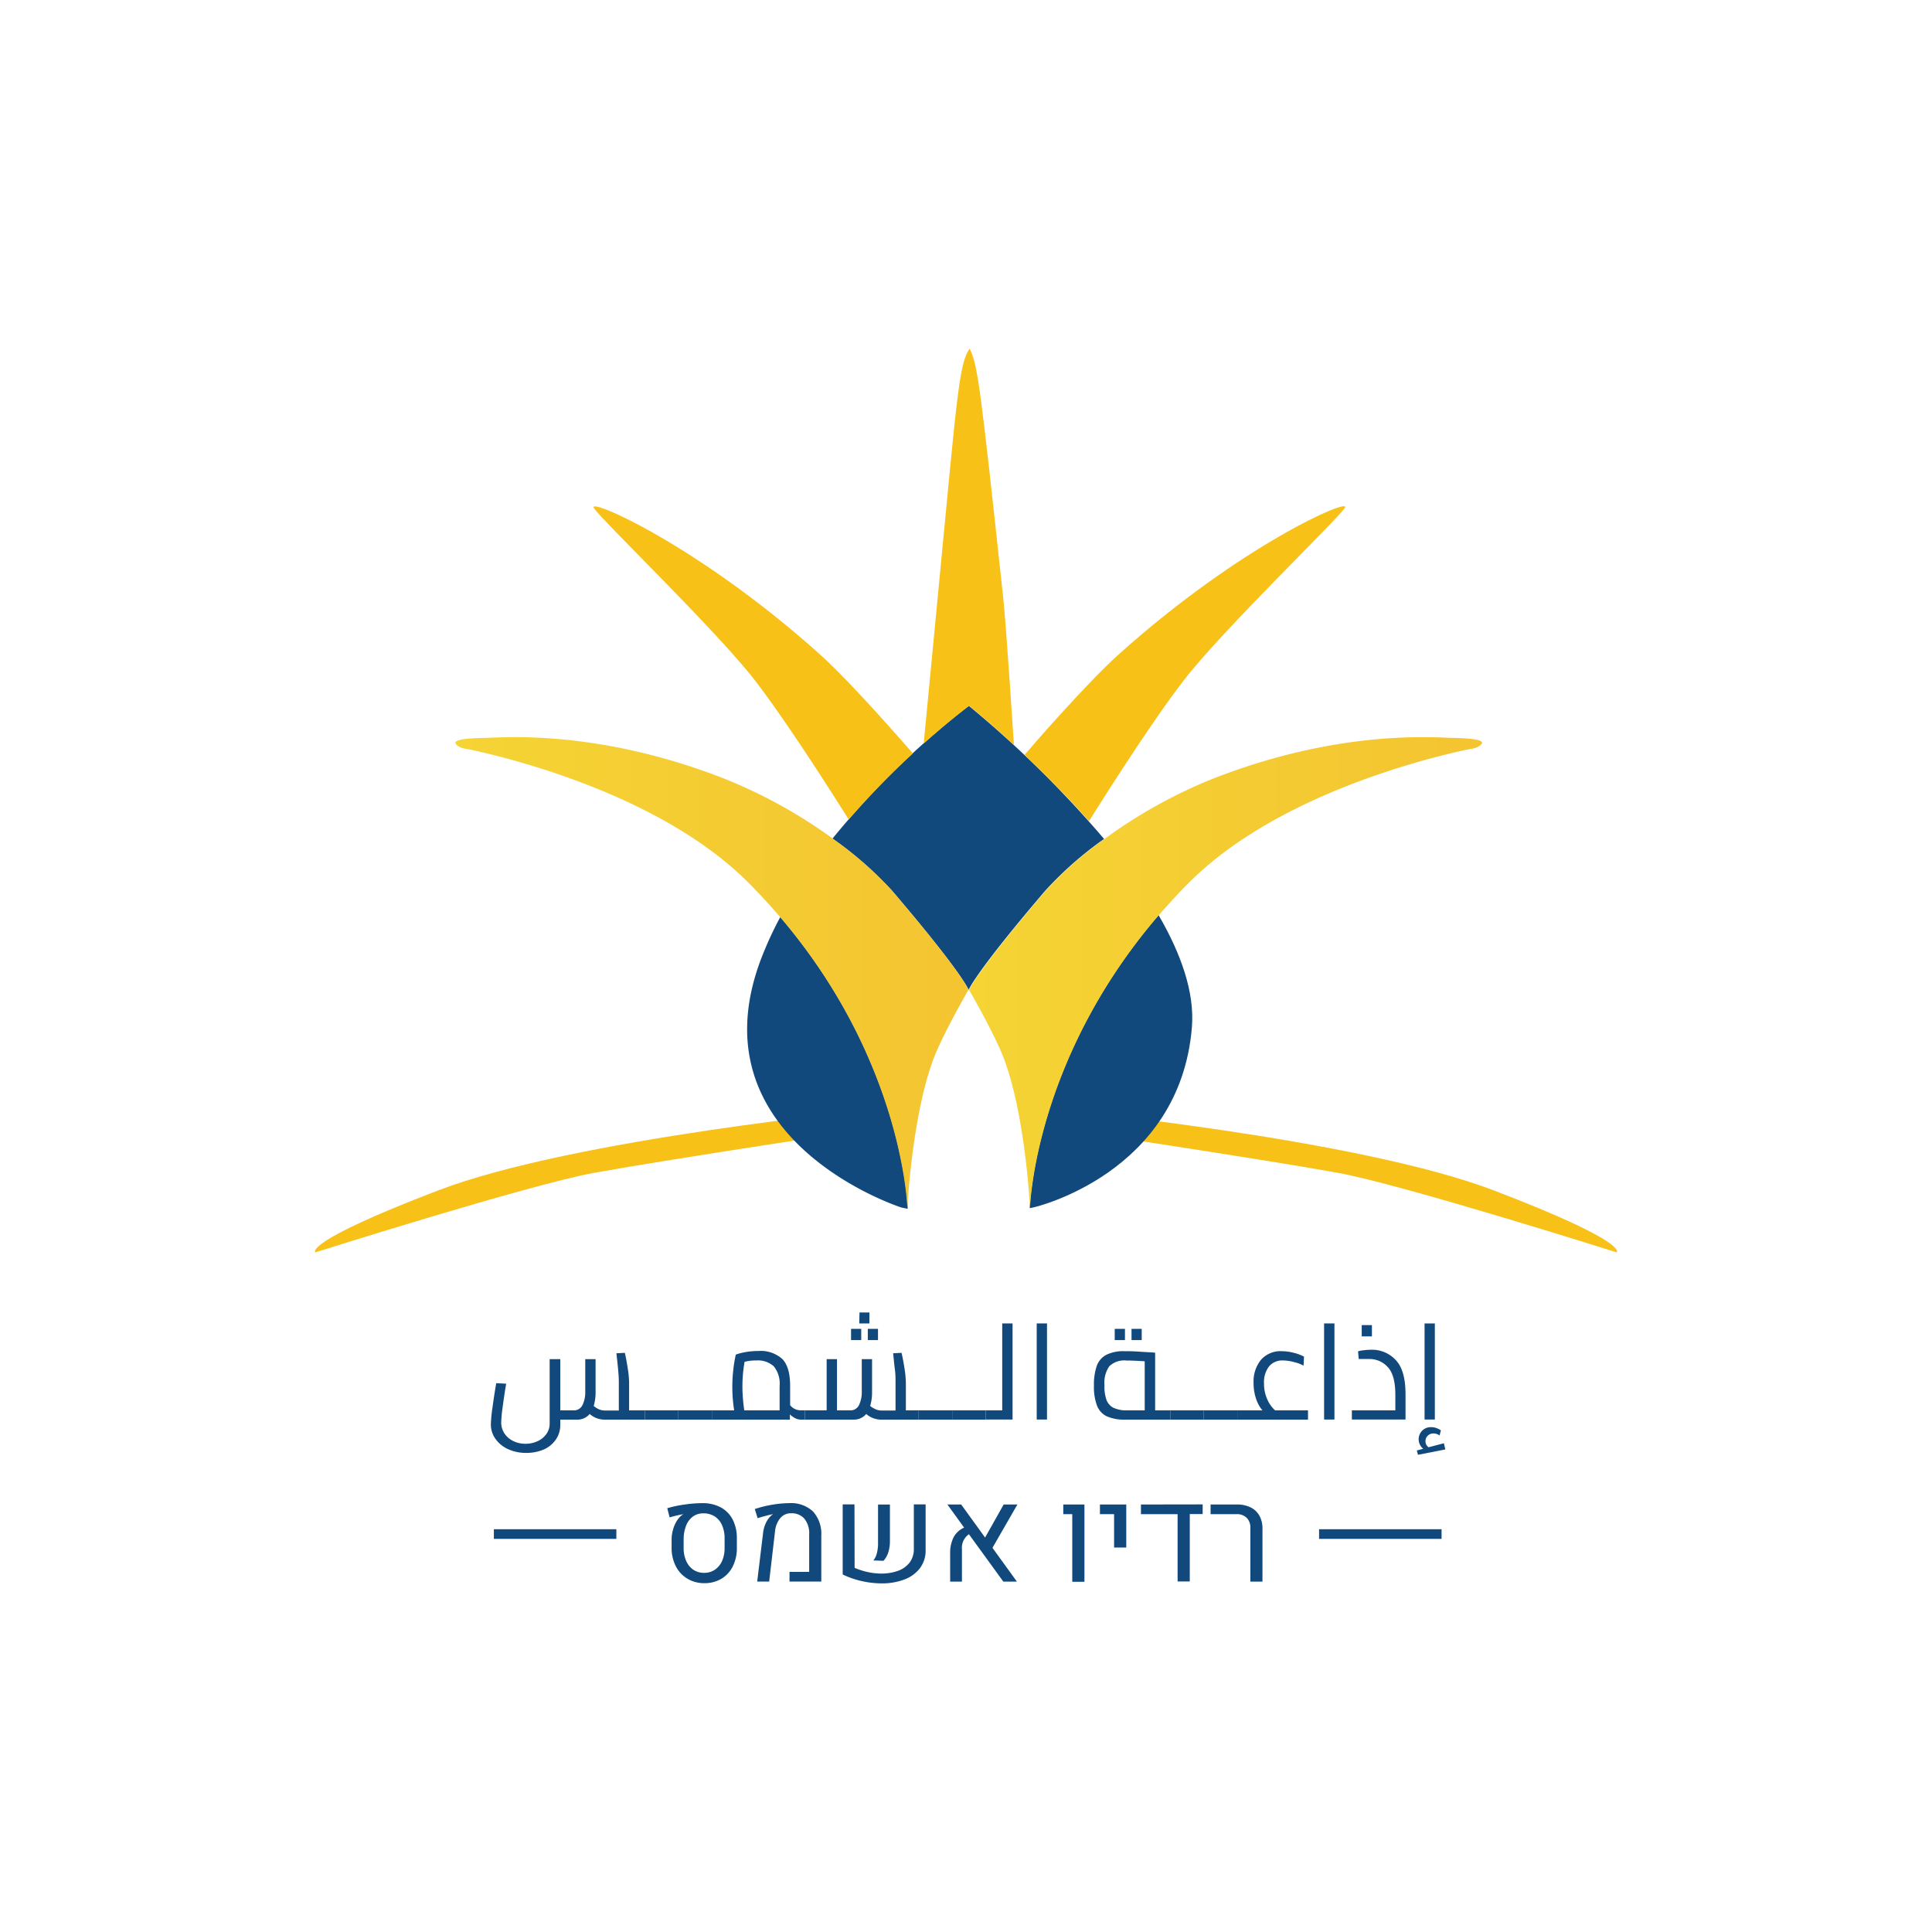 <svg id="Layer_1" data-name="Layer 1" xmlns="http://www.w3.org/2000/svg" xmlns:xlink="http://www.w3.org/1999/xlink" viewBox="0 0 400 400"><defs><style>.cls-1{fill:#11497d;}.cls-2{fill:#f7c117;}.cls-3{fill:none;}.cls-4{fill:url(#linear-gradient);}.cls-5{fill:url(#linear-gradient-2);}</style><linearGradient id="linear-gradient" x1="200.57" y1="201.38" x2="487.66" y2="201.38" gradientUnits="userSpaceOnUse"><stop offset="0" stop-color="#f5d434"/><stop offset="1" stop-color="#f1a92b"/></linearGradient><linearGradient id="linear-gradient-2" x1="94.33" y1="201.43" x2="383.7" y2="201.43" xlink:href="#linear-gradient"/></defs><title>logo</title><path class="cls-1" d="M133.5,292v1.92h-8.33a4.65,4.65,0,0,1-3.08-1.17,3.31,3.31,0,0,1-2.64,1.17H116V295a5.24,5.24,0,0,1-1,3.16,5.86,5.86,0,0,1-2.56,2,9.21,9.21,0,0,1-3.48.65,8.9,8.9,0,0,1-3.7-.75,6.4,6.4,0,0,1-2.63-2.09,5.11,5.11,0,0,1-1-3.07,29,29,0,0,1,.34-3.53c.22-1.65.48-3.32.77-5l2.06.11q-.42,2.44-.72,4.77a28.51,28.51,0,0,0-.31,3.22,4.08,4.08,0,0,0,.68,2.32,4.51,4.51,0,0,0,1.83,1.57,5.74,5.74,0,0,0,2.52.56,5.9,5.9,0,0,0,2.48-.53,4.52,4.52,0,0,0,1.84-1.49,3.64,3.64,0,0,0,.68-2.15V281.4H116V292h2.75a1.94,1.94,0,0,0,1.85-1.1,6,6,0,0,0,.57-2.76V281.4h2.14v6.69a10,10,0,0,1-.39,3,4.72,4.72,0,0,0,1,.65,3.13,3.13,0,0,0,1.28.29h2.92v-6c0-.7-.06-1.58-.16-2.65s-.22-2.13-.34-3.2l1.75-.09c.24,1.06.44,2.18.62,3.36a19.59,19.59,0,0,1,.26,2.81V292Z"/><path class="cls-1" d="M133.5,292h6.94v1.92H133.5Z"/><path class="cls-1" d="M140.44,292h6.94v1.92h-6.94Z"/><path class="cls-1" d="M166.65,292v1.92h-.88a2.52,2.52,0,0,1-1.13-.3,3.93,3.93,0,0,1-1.1-.79v1.09H147.38V292H152a31.24,31.24,0,0,1-.38-4.86,29.93,29.93,0,0,1,.22-3.68,26,26,0,0,1,.5-3,10.64,10.64,0,0,1,1.94-.51,14.58,14.58,0,0,1,2.7-.24,6.66,6.66,0,0,1,5,1.67c1.08,1.11,1.61,3,1.61,5.55v4a2.8,2.8,0,0,0,2.23,1.06Zm-12.81-2.15c.08.9.17,1.61.26,2.15h7.31v-5.05a5.68,5.68,0,0,0-1.2-4.06,4.88,4.88,0,0,0-3.63-1.22,9.3,9.3,0,0,0-2.42.28,28.34,28.34,0,0,0-.45,5.19C153.71,288,153.76,288.93,153.84,289.83Z"/><path class="cls-1" d="M190.2,292v1.92h-7.77a4.7,4.7,0,0,1-3.09-1.17,3.28,3.28,0,0,1-2.63,1.17H166.65V292h4.5V281.4h2.14V292H176a1.94,1.94,0,0,0,1.85-1.1,6.07,6.07,0,0,0,.57-2.76V281.4h2.13v6.69a10,10,0,0,1-.39,3,4.58,4.58,0,0,0,1.06.65,3.13,3.13,0,0,0,1.28.29h2.91v-6c0-.7,0-1.58-.15-2.65s-.22-2.13-.35-3.2l1.75-.09q.36,1.59.63,3.36a21.17,21.17,0,0,1,.26,2.81V292Zm-14-16.88h2.11v2.33h-2.11Zm1.75-3.39H180V274H177.9Zm1.72,3.39h2.11v2.33h-2.11Z"/><path class="cls-1" d="M190.2,292h6.94v1.92H190.2Z"/><path class="cls-1" d="M197.14,292h6.94v1.92h-6.94Z"/><path class="cls-1" d="M209.64,274V293.9h-5.56V292h3.42V274Z"/><path class="cls-1" d="M214.64,274h2.13V293.9h-2.13Z"/><path class="cls-1" d="M242.29,292v1.92H233a9,9,0,0,1-3.88-.7,4.06,4.06,0,0,1-2-2.21,10.93,10.93,0,0,1-.63-4.12,11.77,11.77,0,0,1,.6-4.14,4.14,4.14,0,0,1,2-2.27,8,8,0,0,1,3.71-.73c.68,0,1.73,0,3.15.1s2.48.14,3.21.21V292Zm-13.2-2.14a3.07,3.07,0,0,0,1.48,1.63,6.48,6.48,0,0,0,2.83.51H237V281.84c-1.63-.11-2.89-.16-3.78-.16a4.5,4.5,0,0,0-3.55,1.19,6,6,0,0,0-1,3.94A8,8,0,0,0,229.09,289.84Zm1.7-14.74h2.12v2.33h-2.12Zm3.48,0h2.11v2.33h-2.11Z"/><path class="cls-1" d="M242.29,292h6.94v1.92h-6.94Z"/><path class="cls-1" d="M249.23,292h6.94v1.92h-6.94Z"/><path class="cls-1" d="M270.81,292v1.92H256.17V292h5.2a7.18,7.18,0,0,1-1.31-2.39,10,10,0,0,1-.52-3.33,7.09,7.09,0,0,1,1.51-4.72,5.37,5.37,0,0,1,4.34-1.81,9.79,9.79,0,0,1,2.32.3,9.39,9.39,0,0,1,2.27.82l-.09,1.88a6.74,6.74,0,0,0-1.77-.69,9.13,9.13,0,0,0-2.48-.39,3.56,3.56,0,0,0-2.94,1.28,5.41,5.41,0,0,0-1,3.47,7.81,7.81,0,0,0,.66,3.26A6.58,6.58,0,0,0,264,292Z"/><path class="cls-1" d="M274.14,274h2.14V293.9h-2.14Z"/><path class="cls-1" d="M289,281.61c1.36,1.45,2,3.82,2,7.09v5.2H279.89V292h9v-3.22q0-4.11-1.59-5.76a5.05,5.05,0,0,0-3.74-1.65h-2.25l-.14-1.59a5.74,5.74,0,0,1,1.13-.22,13.1,13.1,0,0,1,1.62-.11A6.67,6.67,0,0,1,289,281.61Zm-7.07-7.26h2.11v2.33h-2.11Z"/><path class="cls-1" d="M299.24,300.09l-5.66,1.11-.25-.89,1.33-.36a2.53,2.53,0,0,1-.22-3.74,2.49,2.49,0,0,1,1.86-.73,3.15,3.15,0,0,1,1.19.22,3.62,3.62,0,0,1,.83.44l-.27,1.06a2,2,0,0,0-.52-.28,2.06,2.06,0,0,0-.76-.14,1.57,1.57,0,0,0-1.18.48,1.51,1.51,0,0,0-.46,1.11,1.49,1.49,0,0,0,.64,1.27l3.17-.83ZM294.94,274h2.13V293.9h-2.13Z"/><path class="cls-1" d="M102.25,318.61v-2h25.36v2Z"/><path class="cls-1" d="M142.29,326.83a6.32,6.32,0,0,1-2.38-2.58,8.29,8.29,0,0,1-.86-3.84v-1.63a7.29,7.29,0,0,1,.29-2.07,6.9,6.9,0,0,1,.8-1.85,4.21,4.21,0,0,1,1.17-1.26l.19-.11v0a25.21,25.21,0,0,0-2.86.67l-.49-1.9a24.07,24.07,0,0,1,3.58-.76,26,26,0,0,1,3.67-.29,7.94,7.94,0,0,1,3.83.88,6,6,0,0,1,2.47,2.52,8.44,8.44,0,0,1,.86,3.93v1.91a8.41,8.41,0,0,1-.84,3.84,6.17,6.17,0,0,1-2.37,2.58,6.79,6.79,0,0,1-3.54.91A6.7,6.7,0,0,1,142.29,326.83ZM148,325a4.31,4.31,0,0,0,1.5-1.82,6.68,6.68,0,0,0,.52-2.73v-1.9a6.66,6.66,0,0,0-.53-2.78,4.11,4.11,0,0,0-1.53-1.82,4.31,4.31,0,0,0-2.34-.63,3.57,3.57,0,0,0-2.12.64,4.19,4.19,0,0,0-1.43,1.86,7.7,7.7,0,0,0-.53,2.85v1.78a6.52,6.52,0,0,0,.53,2.73,4.19,4.19,0,0,0,1.48,1.82,3.88,3.88,0,0,0,2.22.64A3.94,3.94,0,0,0,148,325Z"/><path class="cls-1" d="M158,317.29a6.38,6.38,0,0,1,.63-2.1,4.61,4.61,0,0,1,1.16-1.51l.27-.19,0,0c-.41.07-.92.19-1.53.35s-1.17.32-1.67.49l-.59-1.9a23.63,23.63,0,0,1,3.53-.88,21.75,21.75,0,0,1,3.59-.34,6.66,6.66,0,0,1,4.93,1.72,6.88,6.88,0,0,1,1.72,5v9.51h-6.58v-2h4.07v-7.78a4.77,4.77,0,0,0-1-3.24,3.49,3.49,0,0,0-2.79-1.11,2.79,2.79,0,0,0-2.19,1,5,5,0,0,0-1.09,2.75l-1.21,10.39h-2.48Z"/><path class="cls-1" d="M176.94,324.61a15.36,15.36,0,0,0,2.74.87,12.79,12.79,0,0,0,2.74.31,10.16,10.16,0,0,0,3.48-.56,5.34,5.34,0,0,0,2.42-1.71,4.55,4.55,0,0,0,.88-2.83v-9.22h2.44v9.45a6,6,0,0,1-1.22,3.81,7.24,7.24,0,0,1-3.27,2.32,12.92,12.92,0,0,1-4.61.77,18.68,18.68,0,0,1-4.07-.46,18.12,18.12,0,0,1-4-1.38V311.47h2.44Zm4.6-3a8.22,8.22,0,0,0,.25-2.16v-7.95h2.46V319a7.92,7.92,0,0,1-.34,2.41,4.62,4.62,0,0,1-1,1.74l-2.09-.08A3.53,3.53,0,0,0,181.54,321.58Z"/><path class="cls-1" d="M205.48,320.46l5.06,7h-2.81l-7.12-9.81a3.39,3.39,0,0,0-1.45,3.12v6.69h-2.44v-5.78a7.18,7.18,0,0,1,.71-3.4,4.49,4.49,0,0,1,2.18-2l-3.46-4.79H199l4.95,6.84,3.85-6.84h2.84Z"/><path class="cls-1" d="M222,313.49h-1.86v-2h4.38v16H222Z"/><path class="cls-1" d="M230.66,313.49h-2.93v-2h5.45v8.91h-2.52Z"/><path class="cls-1" d="M249,311.47v2h-2.67v13.95h-2.52V313.49h-7.59v-2Z"/><path class="cls-1" d="M258.87,316.3a2.73,2.73,0,0,0-.76-2.05,2.84,2.84,0,0,0-2.1-.76h-5.37v-2h5.45a6.26,6.26,0,0,1,2.84.6,4.21,4.21,0,0,1,1.82,1.72,5.44,5.44,0,0,1,.63,2.7v10.95h-2.51Z"/><path class="cls-1" d="M273.1,318.61v-2h25.36v2Z"/><path class="cls-2" d="M180.94,229.75s-62.07,5.95-90.24,16.72-25.42,12.82-25.42,12.82,44.44-14.07,57.79-16.48c16.08-2.91,57.87-9.17,57.87-9.17v-3.89"/><path class="cls-2" d="M219.06,229.75s62.07,5.95,90.24,16.72,25.42,12.82,25.42,12.82-44.44-14.07-57.79-16.48c-16.08-2.91-57.87-9.17-57.87-9.17v-3.89"/><path class="cls-1" d="M213.19,250.14l.91-.19s30.16-6.93,32.67-37.25c.6-7.28-2.3-15.32-6.9-23.24h0C214.81,218.57,213.27,248.14,213.19,250.14Z"/><path class="cls-1" d="M157.3,199.26C143.86,236.31,186.61,250,186.61,250l1.32.27c0-1.27-1.28-31-26.38-60.4A72.84,72.84,0,0,0,157.3,199.26Z"/><path class="cls-1" d="M184.68,184.4c14,16.41,15.74,20.22,15.87,20.55v0c.13-.33,1.85-4.14,15.87-20.55a74,74,0,0,1,12.17-10.7h0a223.89,223.89,0,0,0-28-27.57,172.23,172.23,0,0,0-28.24,27.5h0A74.72,74.72,0,0,1,184.68,184.4Z"/><path class="cls-2" d="M225.47,170c2-3.19,12.54-20,19.57-29.08,8-10.43,32-33.5,33.41-35.79s-21.75,7.78-46.95,30.46c-6.26,5.63-17.08,18-19.36,20.68C216.19,160.13,220.87,164.83,225.47,170Z"/><path class="cls-2" d="M209.92,154.22s-1.58-24.49-2.2-30.29c-4.85-45.07-5.28-48.1-6.95-51.75-2.33,3.16-2.68,10.76-6.83,53.59-.94,9.68-2.42,25.21-2.7,28.18,5.53-4.95,9.42-7.82,9.42-7.82S204.48,149.2,209.92,154.22Z"/><path class="cls-2" d="M189,156c-2.76-3.18-13.05-14.94-19.09-20.37-25.19-22.68-48.33-32.75-46.95-30.46s25.37,25.36,33.41,35.79c6.79,8.81,16.88,24.78,19.35,28.72A171.13,171.13,0,0,1,189,156Z"/><path class="cls-3" d="M186.61,250s-42.75-13.64-29.31-50.69c10.44-28.79,43.36-53.13,43.36-53.13s48.4,38.88,46.11,66.57C244.26,243,214.1,250,214.1,250a72.05,72.05,0,0,1-13.33,1.51A72.74,72.74,0,0,1,186.61,250Z"/><path class="cls-4" d="M300.68,152.77c-3.66-.05-22.92-1.83-49,8.23a102.82,102.82,0,0,0-23,12.7,74,74,0,0,0-12.17,10.7c-14,16.41-15.74,20.22-15.87,20.55.21.37,5.33,9.23,7.22,14.26,4.31,11.48,5.32,29.47,5.39,30.93h0c.08-2,1.62-31.57,26.68-60.68,2-2.26,4-4.53,6.3-6.78,17.12-17.12,46-25,57.34-27.45,1-.22,2.2-.19,3.12-1.14S304.34,152.83,300.68,152.77Z"/><path class="cls-5" d="M184.68,184.4a74.72,74.72,0,0,0-12.26-10.77,103.32,103.32,0,0,0-23-12.63c-26.09-10.06-45.35-8.28-49-8.23s-6.87.37-6,1.32,2.14.92,3.12,1.14c11.39,2.49,40.22,10.33,57.34,27.45,2.37,2.37,4.56,4.76,6.6,7.14,25.21,29.51,26.35,59.4,26.38,60.42h0c0-.57,1-19.24,5.4-31,1.89-5,7-13.89,7.22-14.26C200.42,204.62,198.69,200.81,184.68,184.4Z"/></svg>